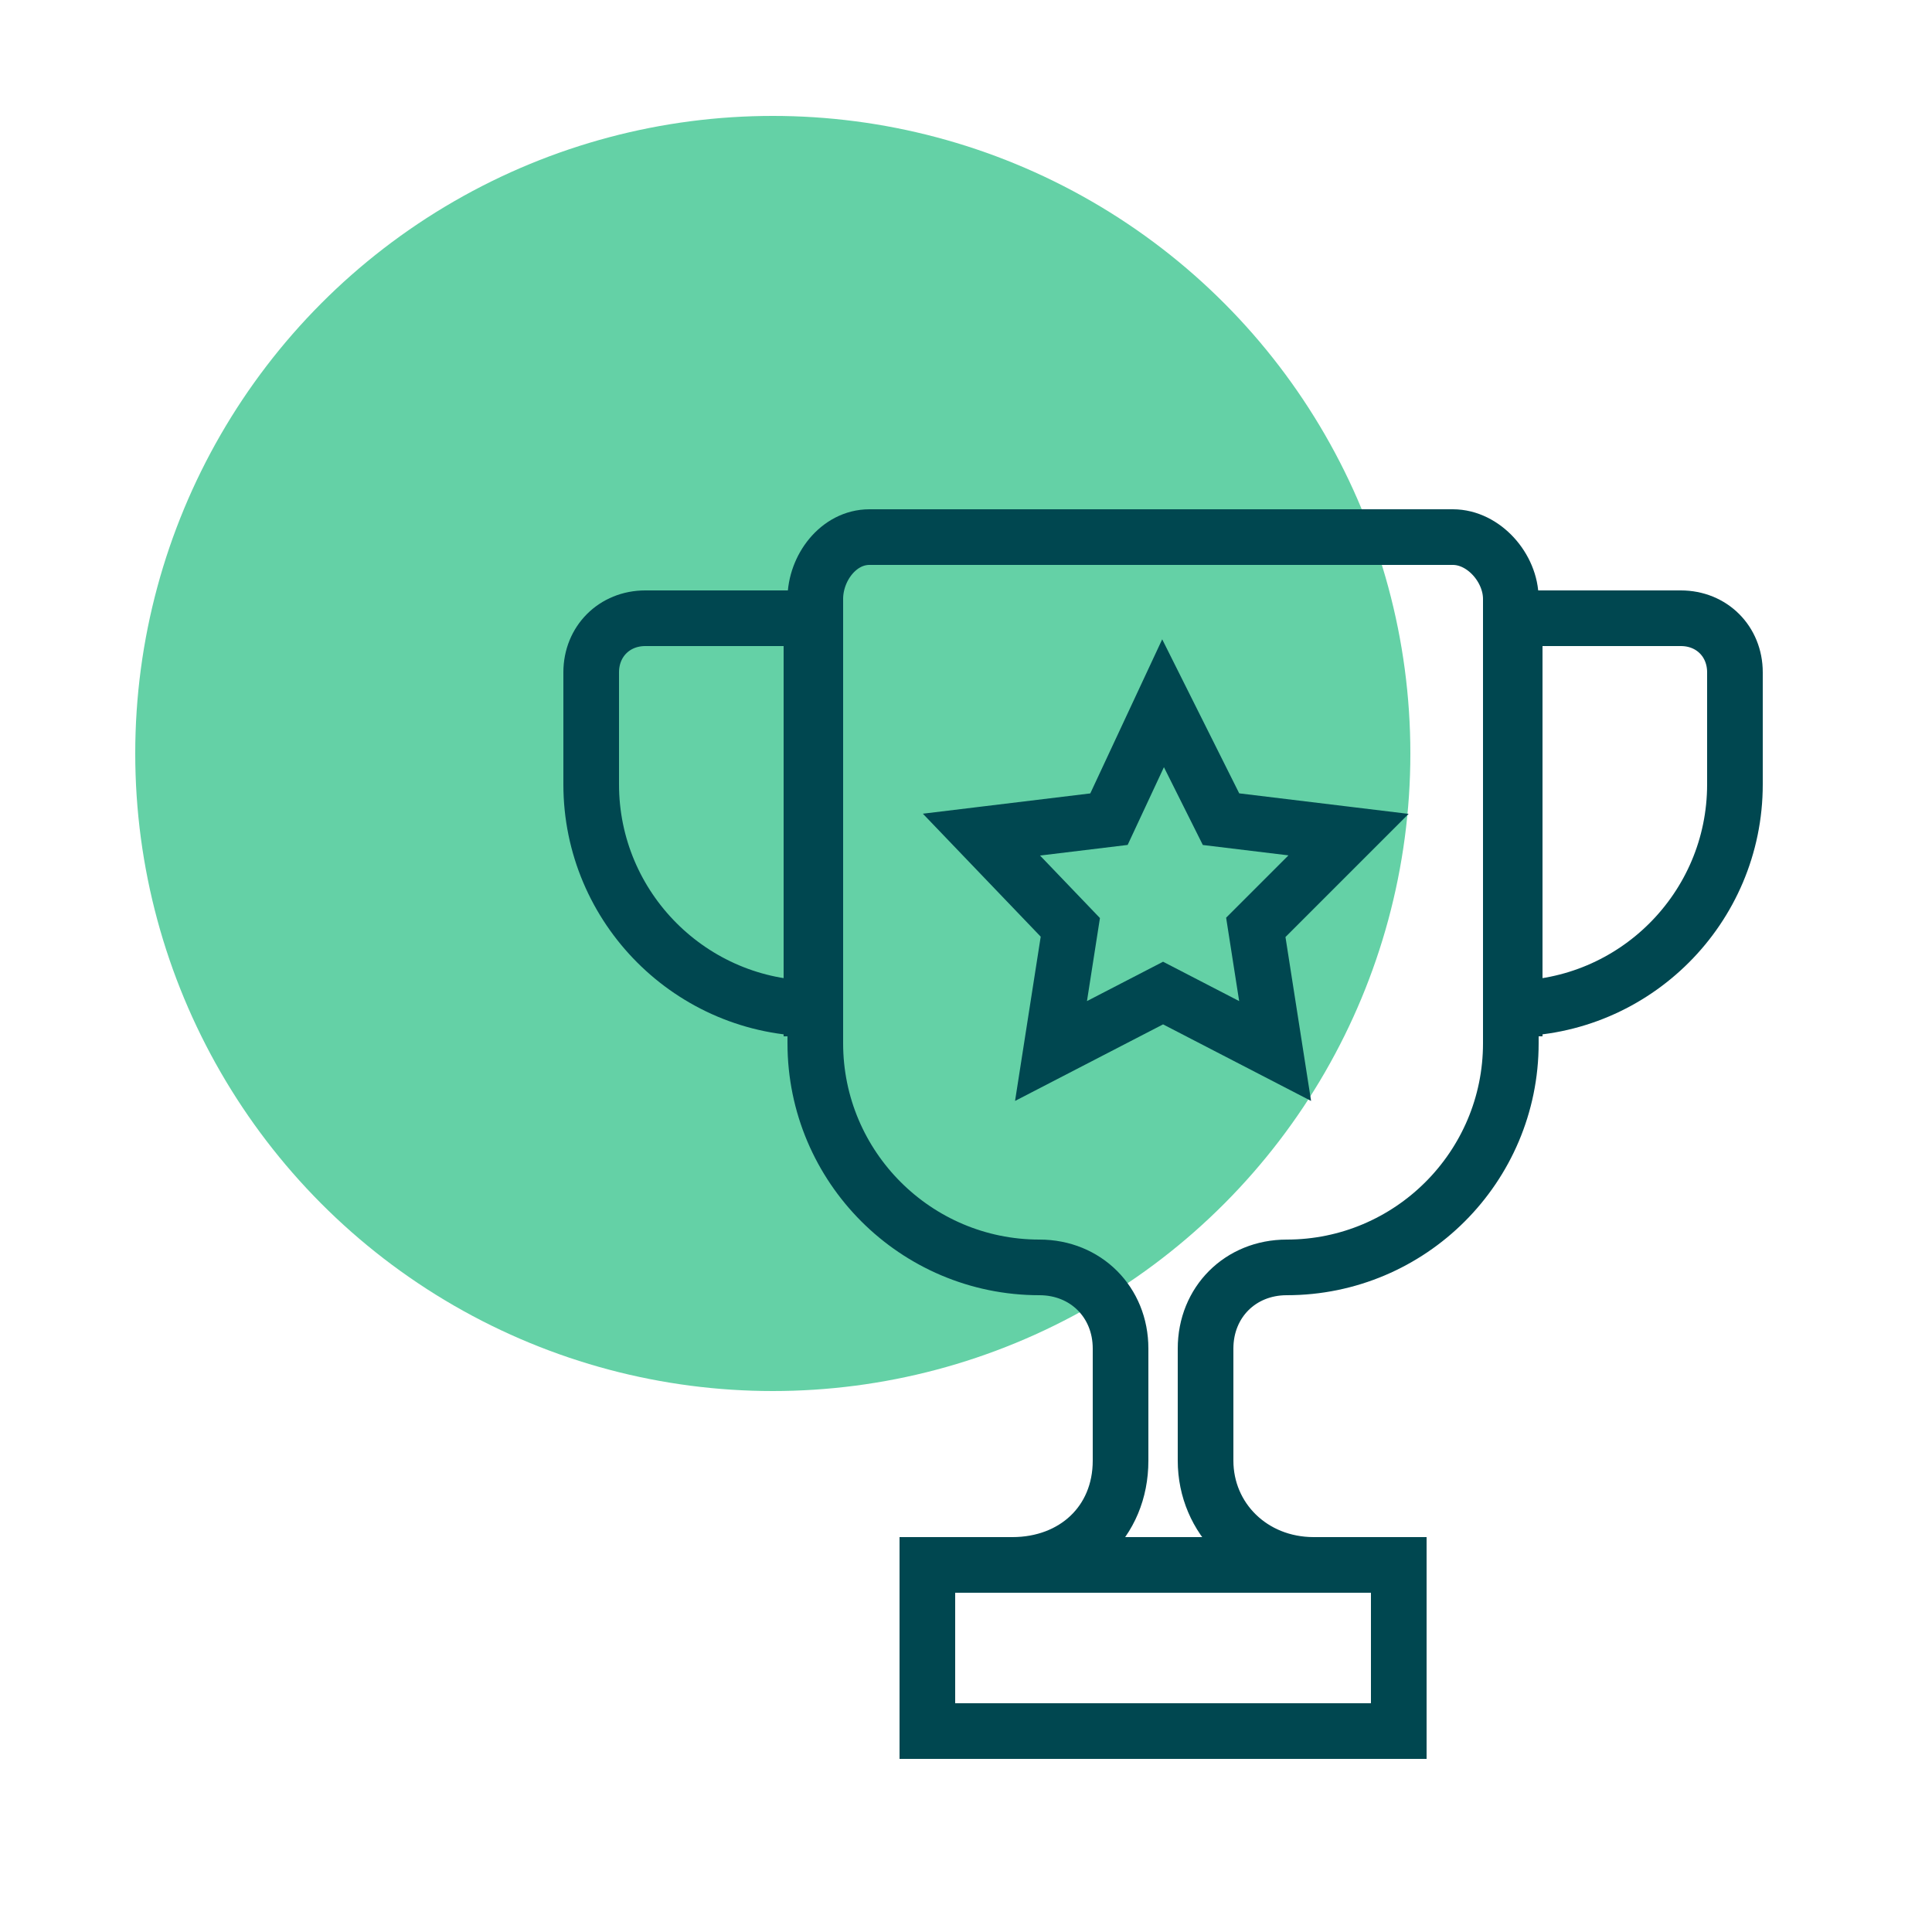 <svg xmlns="http://www.w3.org/2000/svg" xmlns:xlink="http://www.w3.org/1999/xlink" id="Layer_1" x="0px" y="0px" viewBox="0 0 50 50" style="enable-background:new 0 0 50 50;" xml:space="preserve"><style type="text/css">	.st0{fill:#64D1A6;}	.st1{fill:none;stroke:#004750;stroke-width:1.44;stroke-miterlimit:10;}	.st2{fill:none;stroke:#004750;stroke-width:1.44;stroke-linecap:round;stroke-miterlimit:10;}</style><circle class="st0" cx="20" cy="19.5" r="16.5"></circle><g id="XMLID_942_">	<path id="XMLID_947_" class="st1" d="M37.6,13.9H22.5c-0.8,0-1.4,0.8-1.4,1.6V27c0,3.2,2.6,5.8,5.8,5.8l0,0c1.2,0,2.1,0.9,2.1,2.1  v2.9c0,1.6-1.2,2.7-2.8,2.7h-2.2v4.3h12.2v-4.3H34c-1.6,0-2.8-1.2-2.8-2.7v-2.9c0-1.2,0.9-2.1,2.1-2.1l0,0c3.2,0,5.8-2.6,5.8-5.8  V15.5C39.1,14.7,38.4,13.9,37.6,13.9z"></path>	<path id="XMLID_946_" class="st1" d="M21.1,26.1L21.1,26.1c-3.2,0-5.8-2.6-5.8-5.8v-2.9c0-0.8,0.6-1.4,1.4-1.4h4.3V26.1z"></path>	<path id="XMLID_945_" class="st1" d="M39.1,26.1L39.1,26.1c3.2,0,5.8-2.6,5.8-5.8v-2.9c0-0.8-0.6-1.4-1.4-1.4h-4.3V26.1z"></path>	<polygon id="XMLID_944_" class="st2" points="30.1,18.2 31.6,21.2 34.9,21.6 32.5,24 33,27.2 30.1,25.7 27.2,27.2 27.7,24   25.4,21.6 28.7,21.2  "></polygon>	<line id="XMLID_943_" class="st1" x1="23.9" y1="40.5" x2="36.2" y2="40.5"></line></g></svg>